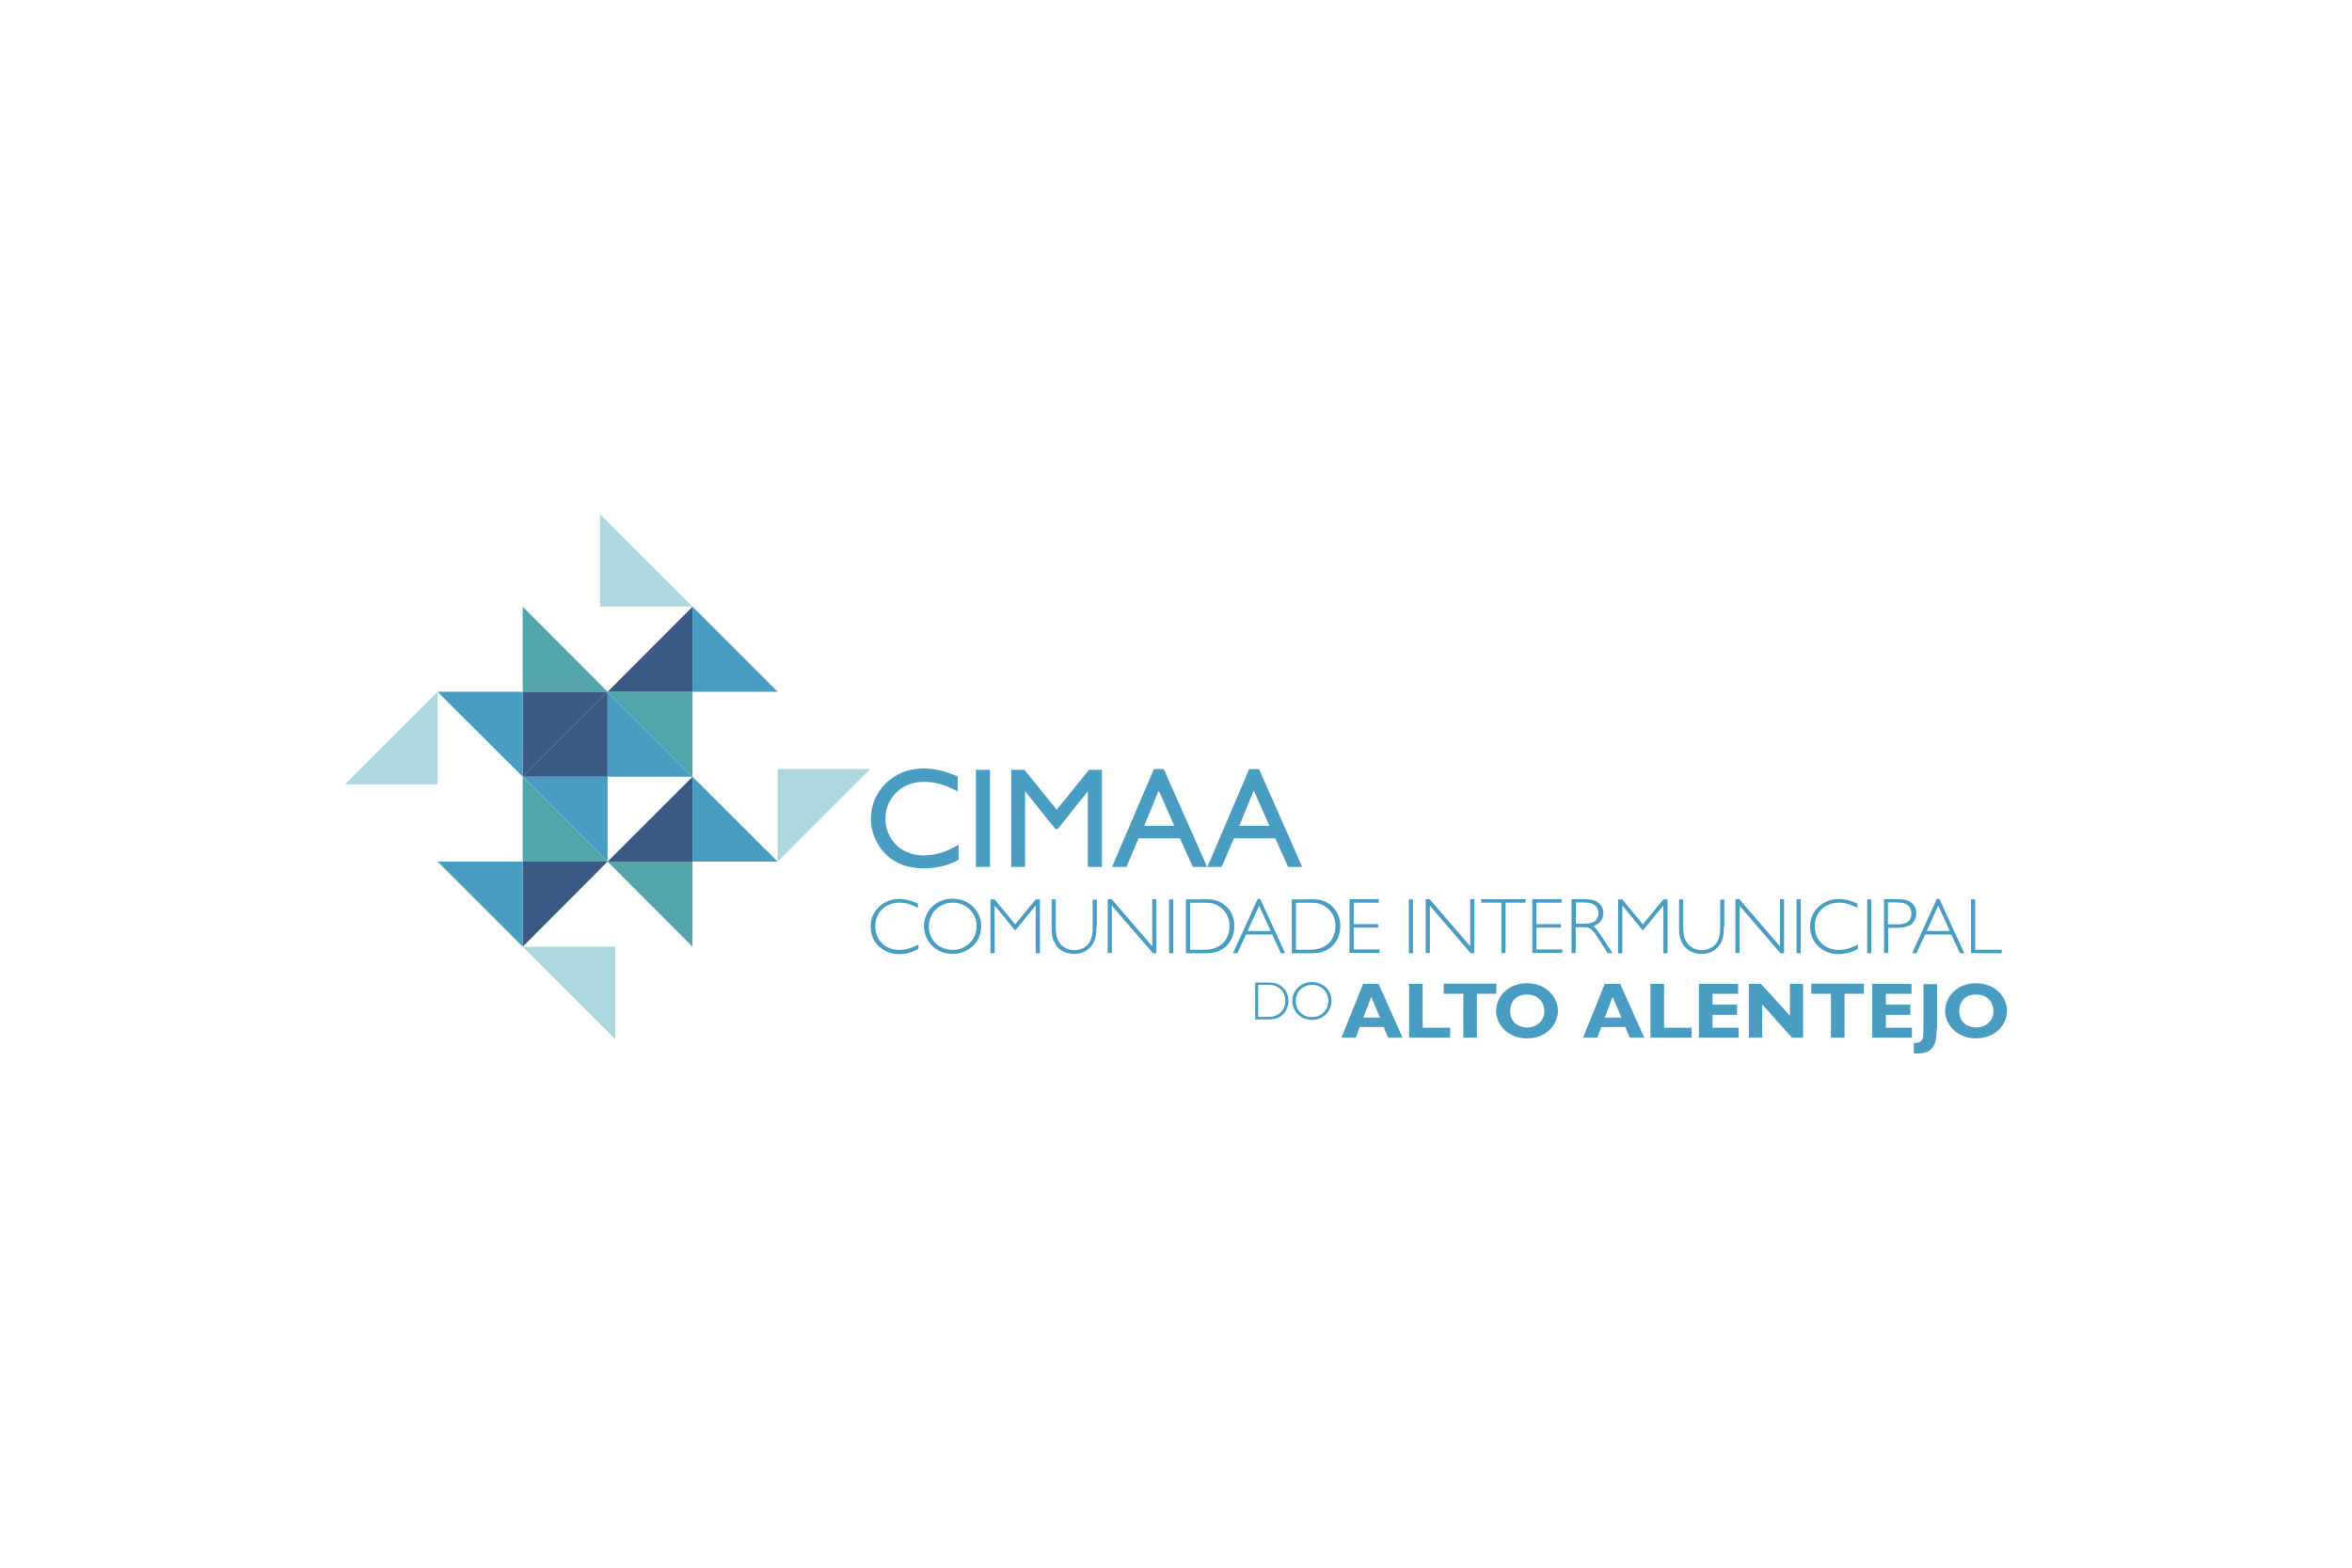 <svg xmlns="http://www.w3.org/2000/svg" id="Layer_1" viewBox="0 0 600 400"><defs><style>.cls-1{fill:#add7df;}.cls-2{fill:#55a6ab;}.cls-3{fill:#499dc3;}.cls-4{fill:#3a5a85;}</style></defs><polygon class="cls-1" points="133.34 241.56 156.95 265.17 156.95 241.56 133.34 241.56"></polygon><polygon class="cls-1" points="198.39 219.84 222 196.23 198.39 196.23 198.39 219.84"></polygon><polygon class="cls-1" points="176.67 154.79 153.06 131.18 153.06 154.79 176.67 154.79"></polygon><polygon class="cls-1" points="111.62 176.51 88.01 200.12 111.62 200.12 111.62 176.51"></polygon><polygon class="cls-2" points="155 219.84 133.34 198.18 133.34 219.84 155 219.84"></polygon><polygon class="cls-4" points="133.34 241.56 155 219.84 133.34 219.84 133.34 241.56"></polygon><polygon class="cls-3" points="111.62 219.84 133.34 241.56 133.34 219.84 111.62 219.84"></polygon><polygon class="cls-2" points="155 176.51 133.34 154.79 133.34 176.51 155 176.51"></polygon><polygon class="cls-4" points="133.34 198.18 155 176.51 133.34 176.51 133.34 198.18"></polygon><polygon class="cls-3" points="111.62 176.51 133.34 198.18 133.34 176.51 111.62 176.51"></polygon><polygon class="cls-3" points="133.34 198.18 155 219.84 155 198.18 133.34 198.18"></polygon><polygon class="cls-4" points="155 176.51 133.34 198.18 155 198.18 155 176.51"></polygon><polygon class="cls-3" points="176.67 198.18 155 176.51 155 198.18 176.67 198.18"></polygon><polygon class="cls-2" points="155 219.84 176.67 241.56 176.67 219.84 155 219.84"></polygon><polygon class="cls-4" points="176.67 198.18 155 219.84 176.67 219.84 176.67 198.18"></polygon><polygon class="cls-3" points="198.39 219.84 176.67 198.18 176.67 219.84 198.39 219.84"></polygon><polygon class="cls-2" points="155 176.51 176.67 198.18 176.67 176.51 155 176.51"></polygon><polygon class="cls-4" points="176.67 154.79 155 176.51 176.67 176.51 176.67 154.79"></polygon><polygon class="cls-3" points="198.39 176.51 176.67 154.79 176.67 176.51 198.39 176.51"></polygon><g><path class="cls-3" d="M234.12,231.62c-1.06-.53-2.59-1.3-4.65-1.3-3.65,0-6.18,2.53-6.18,6.06s2.59,6,6.12,6c2.24,0,4.06-.94,4.89-1.35v1.12c-2.24,1.18-4.18,1.3-4.89,1.3-3.77,0-7.3-2.59-7.3-7.01,0-4.71,4-7.06,7.18-7.06,1.71,0,3.36,.47,4.89,1.18v1.06h-.06Z"></path><path class="cls-3" d="M243.01,243.39c-4.12,0-7.3-3.12-7.3-7.06,0-3.71,2.88-7.01,7.3-7.01s7.3,3.3,7.3,7.01c0,4.06-3.3,7.06-7.3,7.06Zm.06-13.07c-3.53,0-6.12,2.71-6.12,6.06s2.53,6,6.06,6c3.18,0,6.12-2.35,6.12-6.12,0-3.12-2.47-5.95-6.06-5.95Z"></path><path class="cls-3" d="M265.27,243.21h-1.06v-12.19l-5.24,6.42-5.24-6.42v12.19h-1.06v-13.72h1.06l5.24,6.36,5.24-6.36h1.06v13.72Z"></path><path class="cls-3" d="M279.69,236.38c0,1.94-.12,3.18-.94,4.53-.82,1.3-2.35,2.47-4.71,2.47-1.77,0-3.83-.71-4.77-2.41-1-1.71-1-2.88-1-4.53v-6.95h1.06v7.12c0,1.88,.29,2.88,.77,3.65,.65,1.12,1.94,2.18,3.94,2.18,1.59,0,3.24-.77,3.94-2.12,.65-1.24,.77-2.3,.77-3.65v-7.12h1.06v6.83h-.12Z"></path><path class="cls-3" d="M295,243.21h-.88l-10.48-12.13v12.07h-1.06v-13.72h1l10.36,12.01v-12.01h1.06v13.78h0Z"></path><path class="cls-3" d="M299.29,243.21h-1.06v-13.72h1.06v13.72Z"></path><path class="cls-3" d="M306.71,229.44c2,0,3.3,0,4.95,.94,2.12,1.24,3.24,3.47,3.24,5.89,0,2.12-.94,4.77-3.24,6-1.77,.94-2.88,.94-4.95,.94h-4.18v-13.72h4.18v-.06Zm-3.12,.88v12.01h3.24c1.53,0,2.65-.06,4.18-.94,1.65-.94,2.65-3,2.65-5.12,0-1.59-.59-3.65-2.65-5-1.41-.88-2.41-.94-4.18-.94h-3.24Z"></path><path class="cls-3" d="M327.85,243.21h-1.12l-2.18-4.77h-6.71l-2.18,4.77h-1.12l6.3-13.83h.65l6.36,13.83Zm-6.65-12.13l-2.94,6.48h5.89l-2.94-6.48Z"></path><path class="cls-3" d="M333.73,229.44c2,0,3.3,0,4.95,.94,2.12,1.24,3.24,3.47,3.24,5.89,0,2.12-.94,4.77-3.24,6-1.77,.94-2.88,.94-4.95,.94h-4.18v-13.72h4.18v-.06Zm-3.12,.88v12.01h3.24c1.53,0,2.59-.06,4.18-.94,1.65-.94,2.65-3,2.65-5.12,0-1.59-.59-3.65-2.65-5-1.41-.88-2.41-.94-4.18-.94h-3.24Z"></path><path class="cls-3" d="M351.75,230.32h-6.42v5.47h6.24v.88h-6.24v5.59h6.59v.88h-7.65v-13.72h7.48v.88h0Z"></path><path class="cls-3" d="M360.46,243.21h-1.06v-13.72h1.06v13.72Z"></path><path class="cls-3" d="M376.06,243.21h-.88l-10.42-12.13v12.07h-1.06v-13.72h1l10.36,12.01v-12.01h1.06v13.78h-.06Z"></path><path class="cls-3" d="M389.19,230.32h-5.12v12.83h-1.06v-12.83h-5.18v-.88h11.36v.88Z"></path><path class="cls-3" d="M398.37,230.32h-6.42v5.47h6.24v.88h-6.24v5.59h6.59v.88h-7.65v-13.72h7.48v.88Z"></path><path class="cls-3" d="M403.67,229.44c1.59,0,2.41,.06,3.3,.41,1.06,.47,2.06,1.59,2.06,3.12,0,1.65-.94,2.77-2.59,3.36,.77,.53,1.18,1.06,4.3,5.89l.65,.94h-1.3l-2.65-4.18c-.41-.65-1.18-1.65-1.71-2-.59-.41-1.3-.41-2.3-.41h-1.47v6.59h-1.06v-13.72h2.77Zm-1.65,.88v5.36h1.47c1.59,0,2.35-.06,3.06-.47,.77-.35,1.24-1.3,1.24-2.24s-.53-1.82-1.3-2.24c-.47-.24-1.06-.47-2.83-.47h-1.65v.06Z"></path><path class="cls-3" d="M425.39,243.21h-1.06v-12.19l-5.24,6.42-5.24-6.42v12.19h-1.06v-13.72h1.06l5.24,6.36,5.24-6.36h1.06v13.72Z"></path><path class="cls-3" d="M439.76,236.38c0,1.94-.12,3.18-.94,4.53-.82,1.3-2.35,2.47-4.71,2.47-1.77,0-3.83-.71-4.77-2.41-1-1.71-1-2.88-1-4.53v-6.95h1.06v7.12c0,1.88,.29,2.88,.77,3.65,.65,1.12,1.94,2.18,3.94,2.18,1.59,0,3.24-.77,3.94-2.12,.65-1.24,.77-2.3,.77-3.65v-7.12h1.06v6.83h-.12Z"></path><path class="cls-3" d="M455.06,243.21h-.88l-10.42-12.13v12.07h-1.06v-13.72h1l10.36,12.01v-12.01h1.06v13.78h-.06Z"></path><path class="cls-3" d="M459.36,243.21h-1.06v-13.72h1.06v13.72Z"></path><path class="cls-3" d="M473.78,231.62c-1.06-.53-2.59-1.3-4.65-1.3-3.65,0-6.18,2.53-6.18,6.06s2.59,6,6.12,6c2.24,0,4.06-.94,4.89-1.35v1.12c-2.24,1.18-4.18,1.3-4.89,1.3-3.77,0-7.3-2.59-7.3-7.01,0-4.71,4-7.06,7.18-7.06,1.71,0,3.36,.47,4.89,1.18v1.06h-.06Z"></path><path class="cls-3" d="M477.38,243.21h-1.06v-13.72h1.06v13.72Z"></path><path class="cls-3" d="M483.38,229.44c1.94,0,2.77,.06,3.77,.59,1.06,.59,1.71,1.65,1.71,3s-.77,2.65-1.77,3.12c-1.18,.53-2,.59-3.53,.59h-1.88v6.42h-1.06v-13.72h2.77Zm-1.77,.88v5.53h1.94c1.35,0,2.24-.06,3.06-.59,.65-.41,1-1.35,1-2.18s-.35-1.71-1-2.18c-.59-.41-1.3-.65-3.24-.65h-1.77v.06Z"></path><path class="cls-3" d="M501.1,243.21h-1.12l-2.18-4.77h-6.71l-2.18,4.77h-1.12l6.3-13.83h.65l6.36,13.83Zm-6.65-12.13l-2.94,6.48h5.89l-2.94-6.48Z"></path><path class="cls-3" d="M503.81,242.33h6.83v.88h-7.83v-13.72h1.06v12.83h-.06Z"></path></g><g><path class="cls-3" d="M323.08,250.69c1.35,0,2.24,0,3.36,.65,1.47,.82,2.24,2.35,2.24,4,0,1.47-.65,3.3-2.24,4.12-1.24,.65-2,.65-3.36,.65h-2.88v-9.42h2.88Zm-2.12,.59v8.18h2.24c1.06,0,1.77,0,2.88-.65,1.12-.65,1.82-2.06,1.82-3.47,0-1.12-.41-2.53-1.82-3.41-.94-.65-1.65-.65-2.88-.65h-2.24Z"></path><path class="cls-3" d="M334.67,260.23c-2.83,0-5-2.12-5-4.83,0-2.53,2-4.83,5-4.83s5,2.24,5,4.77c0,2.83-2.24,4.89-5,4.89Zm.06-8.95c-2.41,0-4.18,1.82-4.18,4.12s1.71,4.12,4.12,4.12c2.18,0,4.18-1.59,4.18-4.18,0-2.18-1.65-4.06-4.12-4.06Z"></path></g><g><path class="cls-3" d="M357.81,264.76h-3.71l-1.12-2.71h-6.12l-1,2.71h-3.65l5.53-13.72h3.94l6.12,13.72Zm-8.01-10.42l-2,5.3h4.24l-2.24-5.3Z"></path><path class="cls-3" d="M369.94,264.76h-10.48v-13.72h3.47v11.19h7.01v2.53h0Z"></path><path class="cls-3" d="M381.71,253.57h-4.95v11.19h-3.47v-11.19h-5v-2.59h13.42v2.59h0Z"></path><path class="cls-3" d="M389.48,264.94c-4.77,0-7.83-3.47-7.83-7.01,0-3.18,2.65-7.06,7.89-7.06,4.83,0,7.89,3.47,7.89,7.06,0,3.18-2.59,7.01-7.95,7.01Zm.06-11.19c-2.47,0-4.3,1.47-4.3,4.24,0,3.3,2.71,4.18,4.36,4.18,2.18,0,4.36-1.47,4.36-4.18-.06-2.53-1.77-4.24-4.42-4.24Z"></path><path class="cls-3" d="M419.45,264.76h-3.71l-1.12-2.71h-6.12l-1,2.71h-3.65l5.53-13.72h3.94l6.12,13.72Zm-8.07-10.42l-2,5.3h4.24l-2.24-5.3Z"></path><path class="cls-3" d="M431.52,264.76h-10.48v-13.72h3.47v11.19h7.01v2.53h0Z"></path><path class="cls-3" d="M443.53,264.76h-10.13v-13.72h10.01v2.53h-6.53v2.77h6.24v2.59h-6.24v3.3h6.65v2.53Z"></path><path class="cls-3" d="M460.01,264.76h-2.88l-7.59-8.48v8.48h-3.41v-13.72h3.12l7.36,8.12v-8.12h3.36v13.72h.06Z"></path><path class="cls-3" d="M475.49,253.57h-4.95v11.19h-3.47v-11.19h-5v-2.59h13.42v2.59h0Z"></path><path class="cls-3" d="M487.74,264.76h-10.13v-13.72h10.01v2.53h-6.53v2.77h6.24v2.59h-6.24v3.3h6.65v2.53Z"></path><path class="cls-3" d="M494.04,262.7c0,1.71,0,4.65-2.53,5.71-1,.41-2.3,.47-3.3,.35v-2.71c.12,.06,.24,.06,.47,.06,.53,0,1.24-.12,1.65-.82,.24-.41,.35-.82,.35-2.83v-11.36h3.47v11.6h-.12Z"></path><path class="cls-3" d="M504.04,264.94c-4.77,0-7.83-3.47-7.83-7.01,0-3.18,2.65-7.06,7.89-7.06,4.83,0,7.89,3.47,7.89,7.06,0,3.18-2.59,7.01-7.95,7.01Zm.06-11.19c-2.47,0-4.3,1.47-4.3,4.24,0,3.3,2.71,4.18,4.36,4.18,2.18,0,4.36-1.47,4.36-4.18-.06-2.53-1.71-4.24-4.42-4.24Z"></path></g><g><path class="cls-3" d="M244.31,201.95c-2.59-1.47-5.59-2.47-8.6-2.47-6,0-9.83,4.42-9.83,9.42,0,4.59,3.3,9.36,9.83,9.36,3.12,0,6.18-1.06,8.83-2.77v3.89c-2.88,1.59-5.83,2.18-9.01,2.18-9.18,0-13.36-6.89-13.36-12.72,0-6.83,5.59-12.77,13.42-12.77,3.83,0,7.06,1.35,8.71,2.06v3.83h0Z"></path><path class="cls-3" d="M252.55,221.2h-3.59v-24.78h3.59v24.78Z"></path><path class="cls-3" d="M281.1,221.2h-3.59v-19.31l-7.65,9.6h-.65l-7.71-9.6v19.31h-3.53v-24.78h3.36l8.24,10.18,8.24-10.18h3.3v24.78Z"></path><path class="cls-3" d="M307.95,221.2h-3.65l-3.3-7.3h-10.54l-3.12,7.3h-3.65l10.66-24.96h2.53l11.07,24.96Zm-8.36-10.48l-4-9.01-3.71,9.01h7.71Z"></path><path class="cls-3" d="M332.2,221.2h-3.59l-3.3-7.3h-10.54l-3.12,7.3h-3.65l10.66-24.96h2.53l11.01,24.96Zm-8.36-10.48l-4-9.01-3.71,9.01h7.71Z"></path></g></svg>